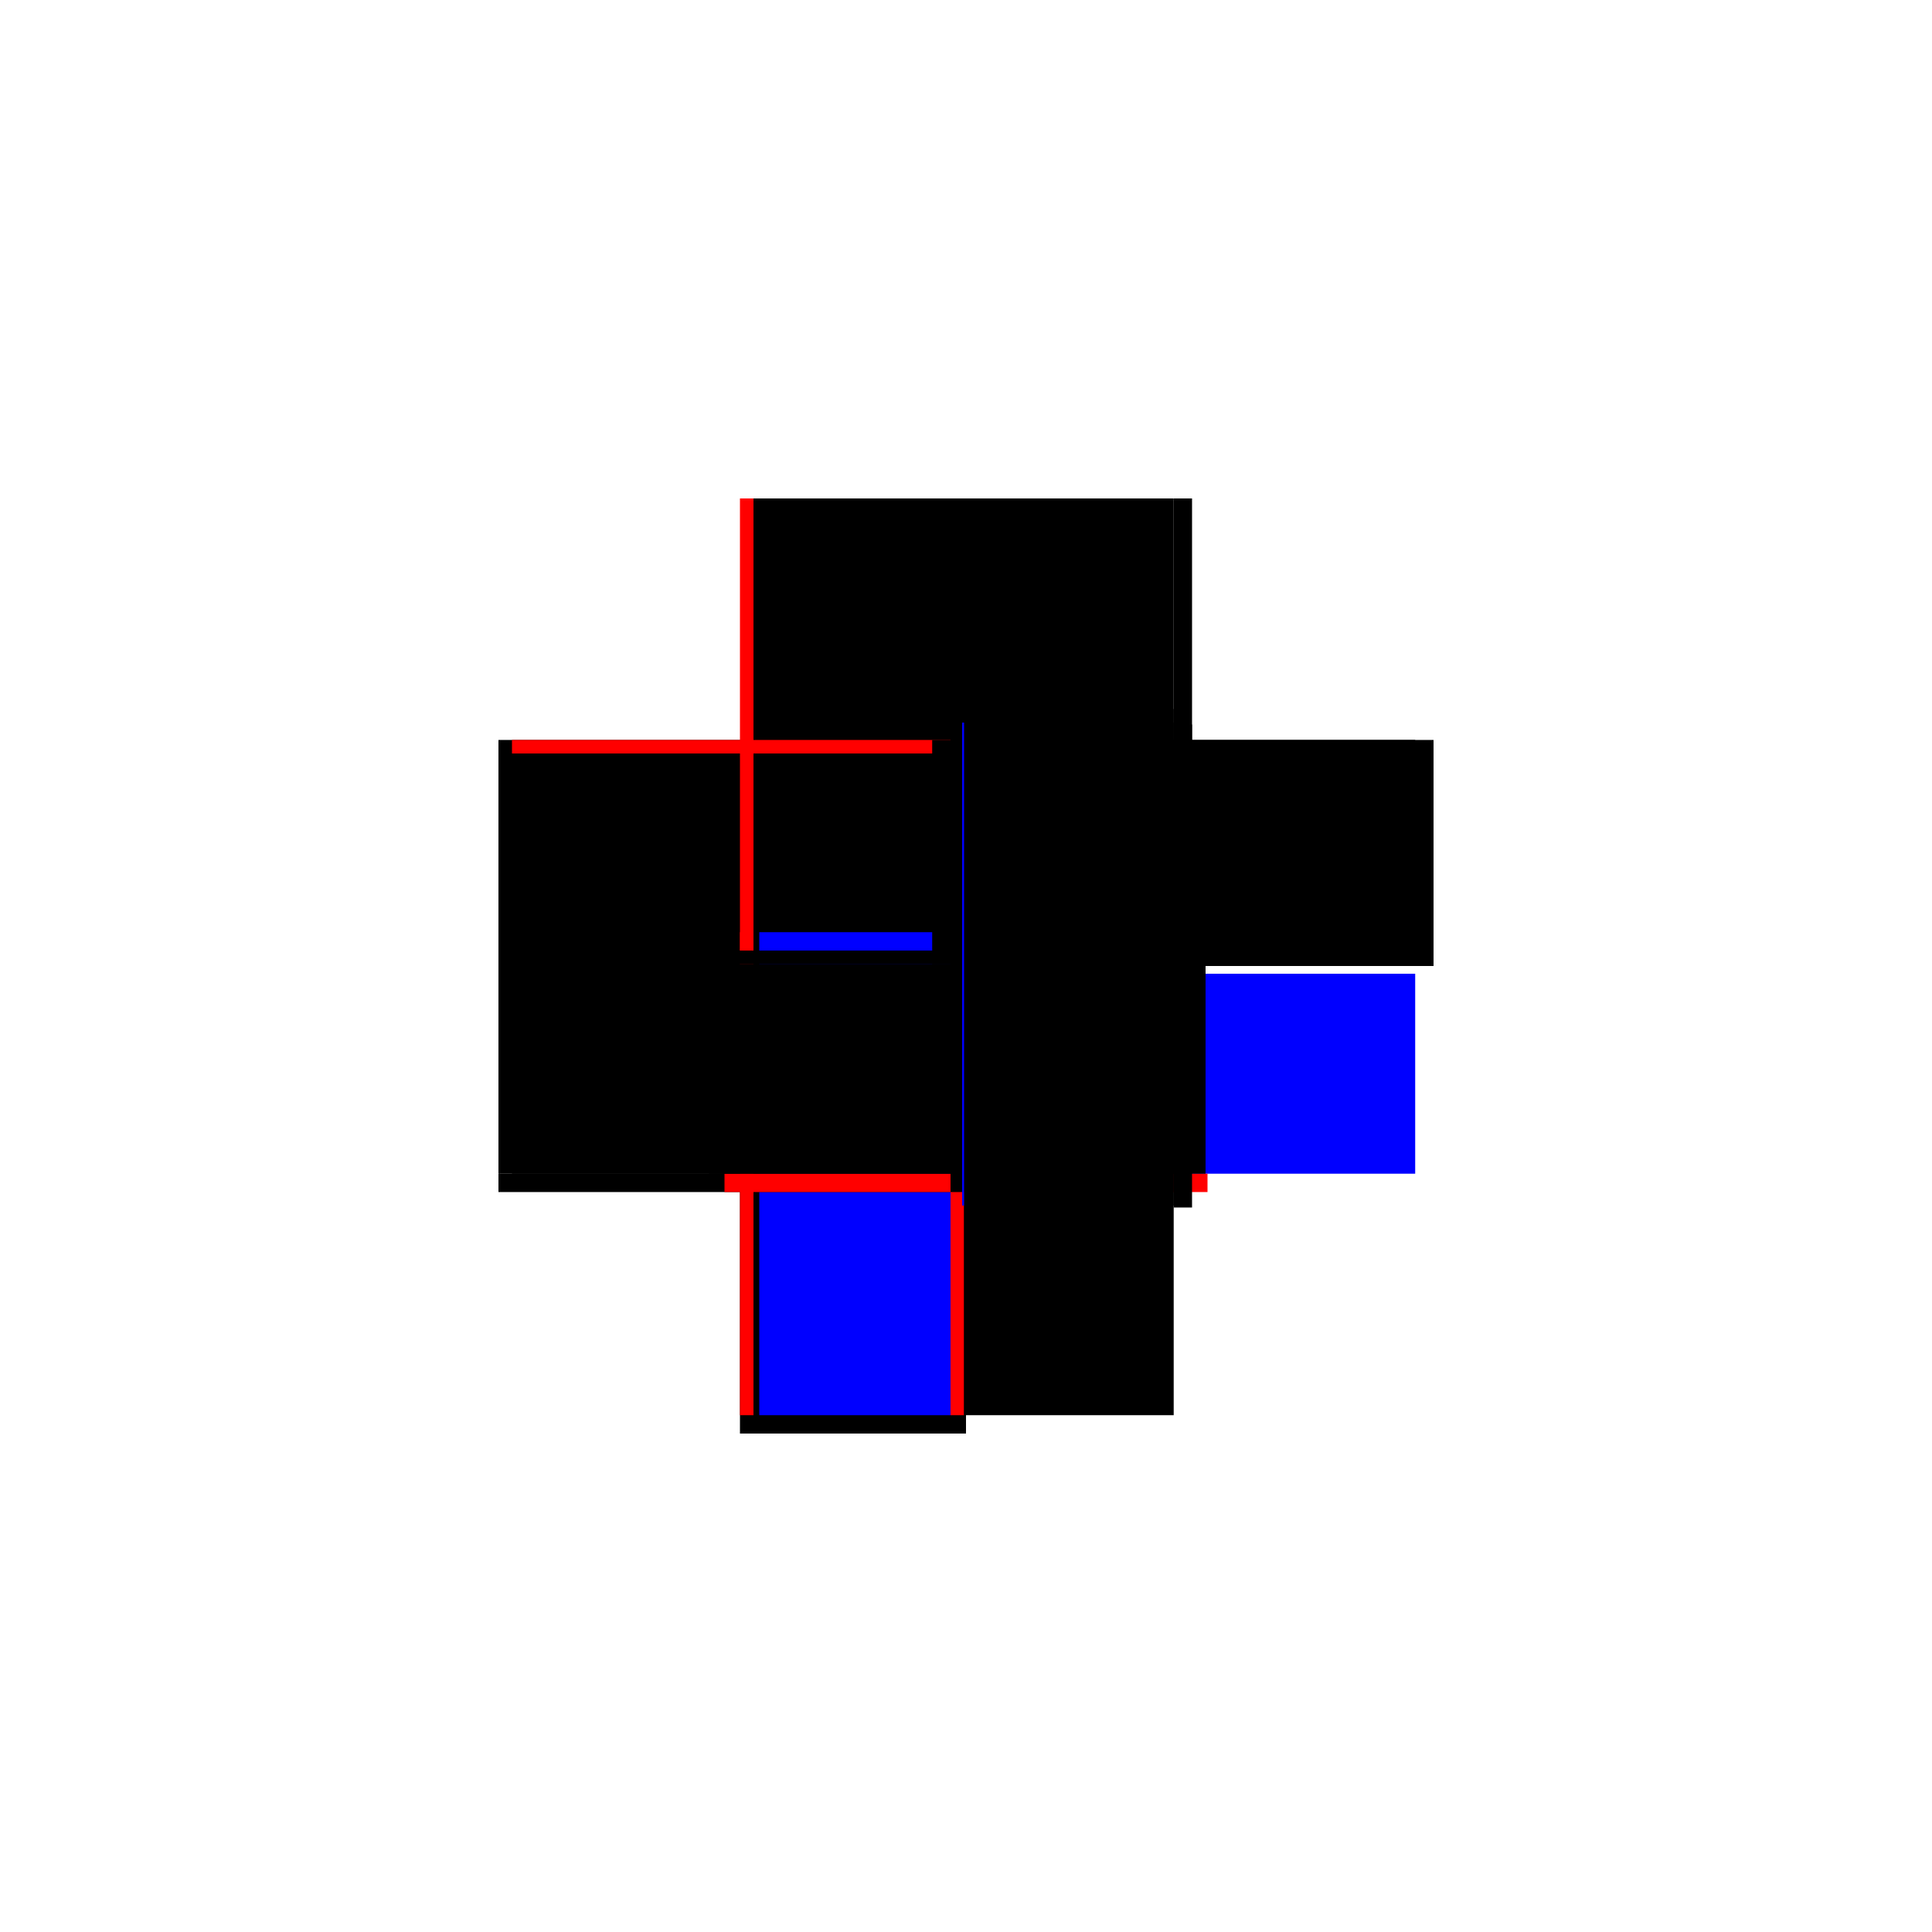 <?xml version="1.0" encoding="utf-8" ?>
<svg xmlns="http://www.w3.org/2000/svg" xmlns:ev="http://www.w3.org/2001/xml-events" xmlns:xlink="http://www.w3.org/1999/xlink" baseProfile="full" height="100%" version="1.1" viewBox="-1,-1,2,2" width="100%">
  <defs>
    <style type="text/css"><![CDATA[.vectorEffectClass {vector-effect: non-scaling-stroke;}]]></style>
  </defs>
  <line class="vectorEffectClass" fill="none" stroke="black" stroke-width="0.5" x1="-0.234" x2="-0.234" y1="0.215" y2="-0.234"/>
  <line class="vectorEffectClass" fill="none" stroke="black" stroke-width="0.5" x1="-0.22" x2="-0.22" y1="0.215" y2="-0.22"/>
  <line class="vectorEffectClass" fill="none" stroke="blue" stroke-width="0.5" x1="-0.22" x2="0.214" y1="-0.22" y2="-0.22"/>
  <line class="vectorEffectClass" fill="none" stroke="black" stroke-width="0.5" x1="-0.22" x2="0.215" y1="-0.234" y2="-0.234"/>
  <line class="vectorEffectClass" fill="none" stroke="black" stroke-width="0.5" x1="-0.234" x2="-0.0" y1="0.234" y2="0.234"/>
  <line class="vectorEffectClass" fill="none" stroke="black" stroke-width="0.5" x1="0.234" x2="0.234" y1="0.0" y2="-0.234"/>
  <line class="vectorEffectClass" fill="none" stroke="blue" stroke-width="0.5" x1="0.215" x2="0.215" y1="0.215" y2="0.008"/>
  <line class="vectorEffectClass" fill="none" stroke="black" stroke-width="0.5" x1="-0.0" x2="0.215" y1="0.215" y2="0.215"/>
  <line class="vectorEffectClass" fill="none" stroke="blue" stroke-width="0.5" x1="-0.214" x2="-0.016" y1="0.215" y2="0.215"/>
  <line class="vectorEffectClass" fill="none" stroke="black" stroke-width="0.5" x1="0.215" x2="0.215" y1="-0.016" y2="-0.22"/>
  <line class="vectorEffectClass" fill="none" stroke="black" stroke-width="0.5" x1="-0.234" x2="-0.234" y1="0.234" y2="0.215"/>
  <line class="vectorEffectClass" fill="none" stroke="red" stroke-width="0.5" x1="-0.0" x2="-0.0" y1="0.234" y2="0.215"/>
  <line class="vectorEffectClass" fill="none" stroke="black" stroke-width="0.5" x1="0.215" x2="0.234" y1="0.0" y2="0.0"/>
  <line class="vectorEffectClass" fill="none" stroke="black" stroke-width="0.5" x1="0.215" x2="0.234" y1="-0.234" y2="-0.234"/>
  <line class="vectorEffectClass" fill="none" stroke="red" stroke-width="0.5" x1="-0.234" x2="-0.22" y1="0.215" y2="0.215"/>
  <line class="vectorEffectClass" fill="none" stroke="red" stroke-width="0.5" x1="-0.22" x2="-0.22" y1="-0.22" y2="-0.234"/>
  <line class="vectorEffectClass" fill="none" stroke="red" stroke-width="0.5" x1="-0.234" x2="-0.22" y1="-0.234" y2="-0.234"/>
  <line class="vectorEffectClass" fill="none" stroke="black" stroke-width="0.5" x1="0.215" x2="0.215" y1="-0.22" y2="-0.234"/>
  <line class="vectorEffectClass" fill="none" stroke="red" stroke-width="0.5" x1="-0.016" x2="-0.002" y1="0.215" y2="0.215"/>
  <line class="vectorEffectClass" fill="none" stroke="black" stroke-width="0.5" x1="0.215" x2="0.215" y1="-0.002" y2="-0.016"/>
  <line class="vectorEffectClass" fill="none" stroke="black" stroke-width="0.5" x1="-0.002" x2="-0.0" y1="0.215" y2="0.215"/>
  <line class="vectorEffectClass" fill="none" stroke="black" stroke-width="0.5" x1="0.215" x2="0.215" y1="0.0" y2="-0.002"/>
  <line class="vectorEffectClass" fill="none" stroke="black" stroke-dasharray="5.0 5.0" stroke-width="0.5" x1="-0.016" x2="0.215" y1="-0.016" y2="-0.016"/>
  <line class="vectorEffectClass" fill="none" stroke="black" stroke-dasharray="5.0 5.0" stroke-width="0.5" x1="-0.002" x2="0.215" y1="-0.002" y2="-0.002"/>
  <line class="vectorEffectClass" fill="none" stroke="black" stroke-dasharray="5.0 5.0" stroke-width="0.5" x1="-0.016" x2="-0.016" y1="0.215" y2="-0.002"/>
  <line class="vectorEffectClass" fill="none" stroke="black" stroke-dasharray="5.0 5.0" stroke-width="0.5" x1="-0.002" x2="-0.002" y1="0.215" y2="-0.002"/>
  <line class="vectorEffectClass" fill="none" stroke="black" stroke-dasharray="5.0 5.0" stroke-width="0.5" x1="-0.016" x2="-0.016" y1="-0.002" y2="-0.016"/>
  <line class="vectorEffectClass" fill="none" stroke="blue" stroke-dasharray="5.0 5.0" stroke-width="0.5" x1="-0.004" x2="-0.002" y1="-0.002" y2="-0.002"/>
</svg>
